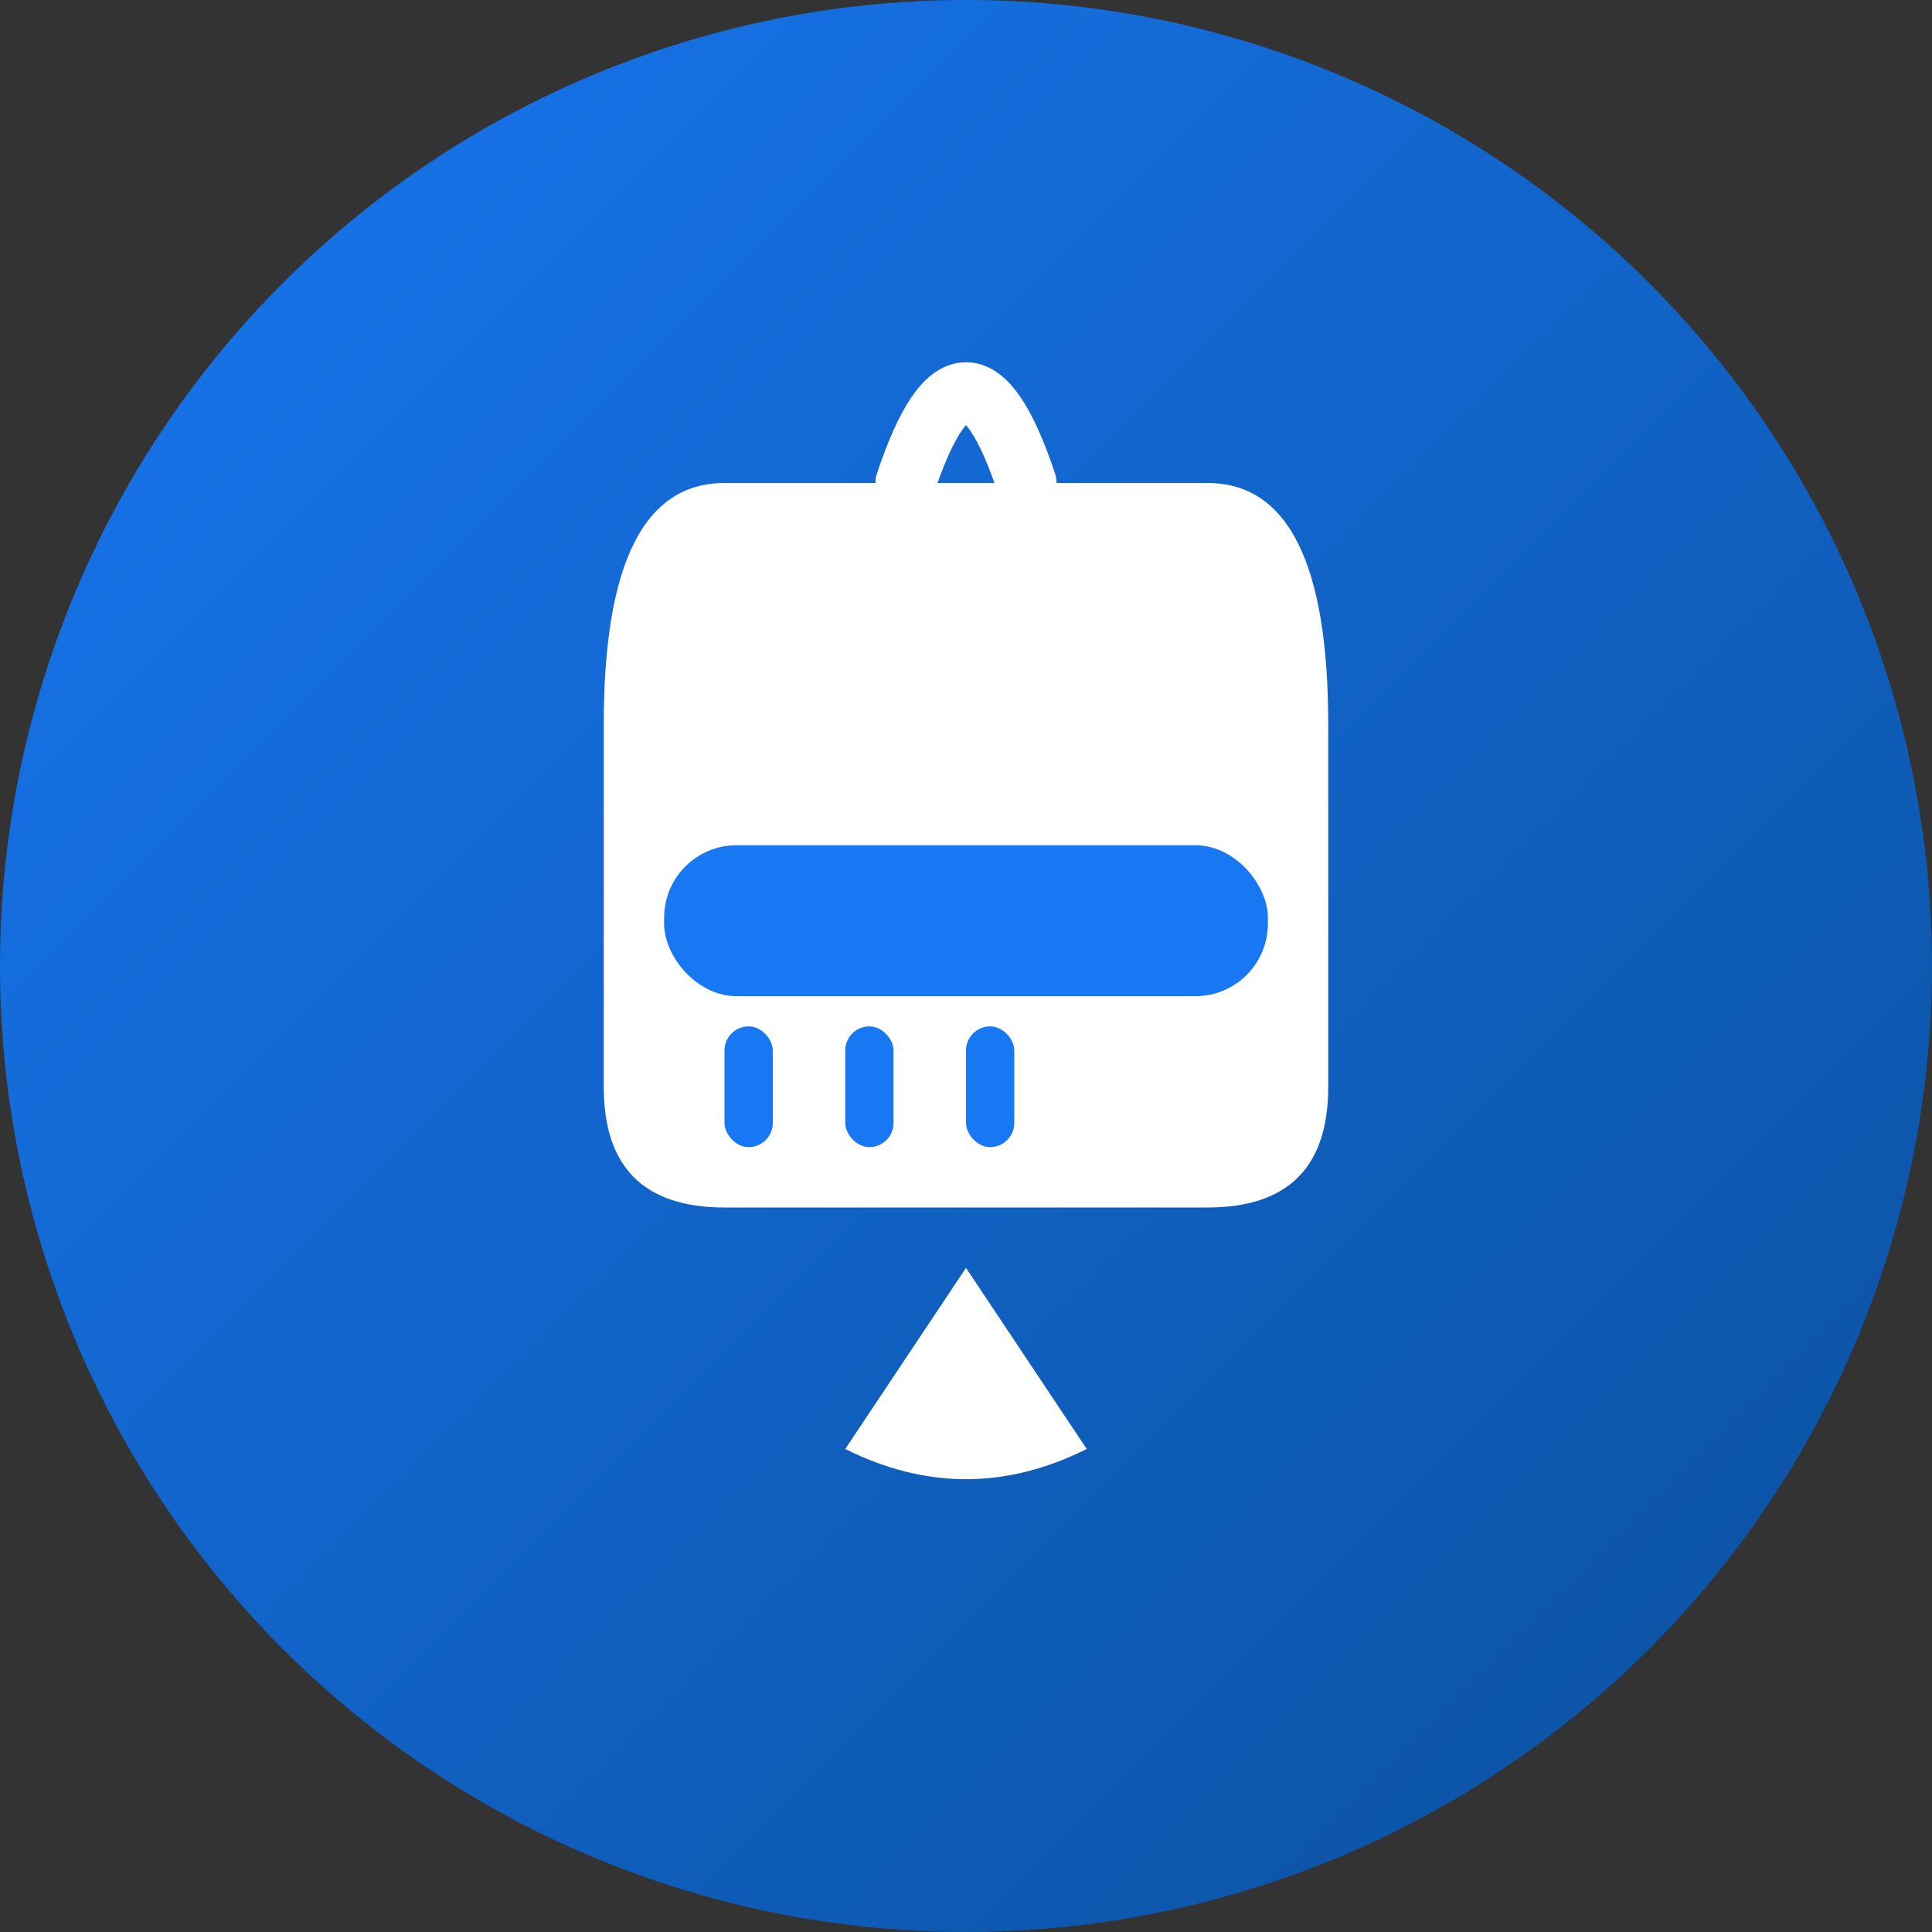 <svg width="32" height="32" viewBox="0 0 32 32" fill="none" xmlns="http://www.w3.org/2000/svg">
  <rect x="0" y="0" width="32" height="32" fill="#333333" stroke="none"/>
  <defs>
    <linearGradient id="favicon-gradient" x1="0%" y1="0%" x2="100%" y2="100%">
      <stop offset="0%" style="stop-color:#1877F2;stop-opacity:1" />
      <stop offset="100%" style="stop-color:#0A4F9C;stop-opacity:1" />
    </linearGradient>
  </defs>
  
  <!-- Circular background -->
  <circle cx="16" cy="16" r="16" fill="url(#favicon-gradient)" />
  
  <!-- Knight helmet -->
  <path d="M10 12 Q10 8 12 8 L20 8 Q22 8 22 12 L22 18 Q22 20 20 20 L12 20 Q10 20 10 18 Z" fill="white"/>
  
  <!-- Knight helmet visor -->
  <rect x="11" y="14" width="10" height="2.5" rx="1.2" fill="#1877F2"/>
  
  <!-- Knight helmet breathing slots -->
  <rect x="12" y="17" width="0.8" height="2" rx="0.4" fill="#1877F2"/>
  <rect x="14" y="17" width="0.8" height="2" rx="0.4" fill="#1877F2"/>
  <rect x="16" y="17" width="0.8" height="2" rx="0.4" fill="#1877F2"/>
  
  <!-- Knight plume -->
  <path d="M15 8 Q16 5 17 8" stroke="white" stroke-width="1" fill="none" stroke-linecap="round"/>
  
  <!-- Shield accent -->
  <path d="M16 21 L14 24 Q16 25 18 24 Z" fill="white"/>
</svg>